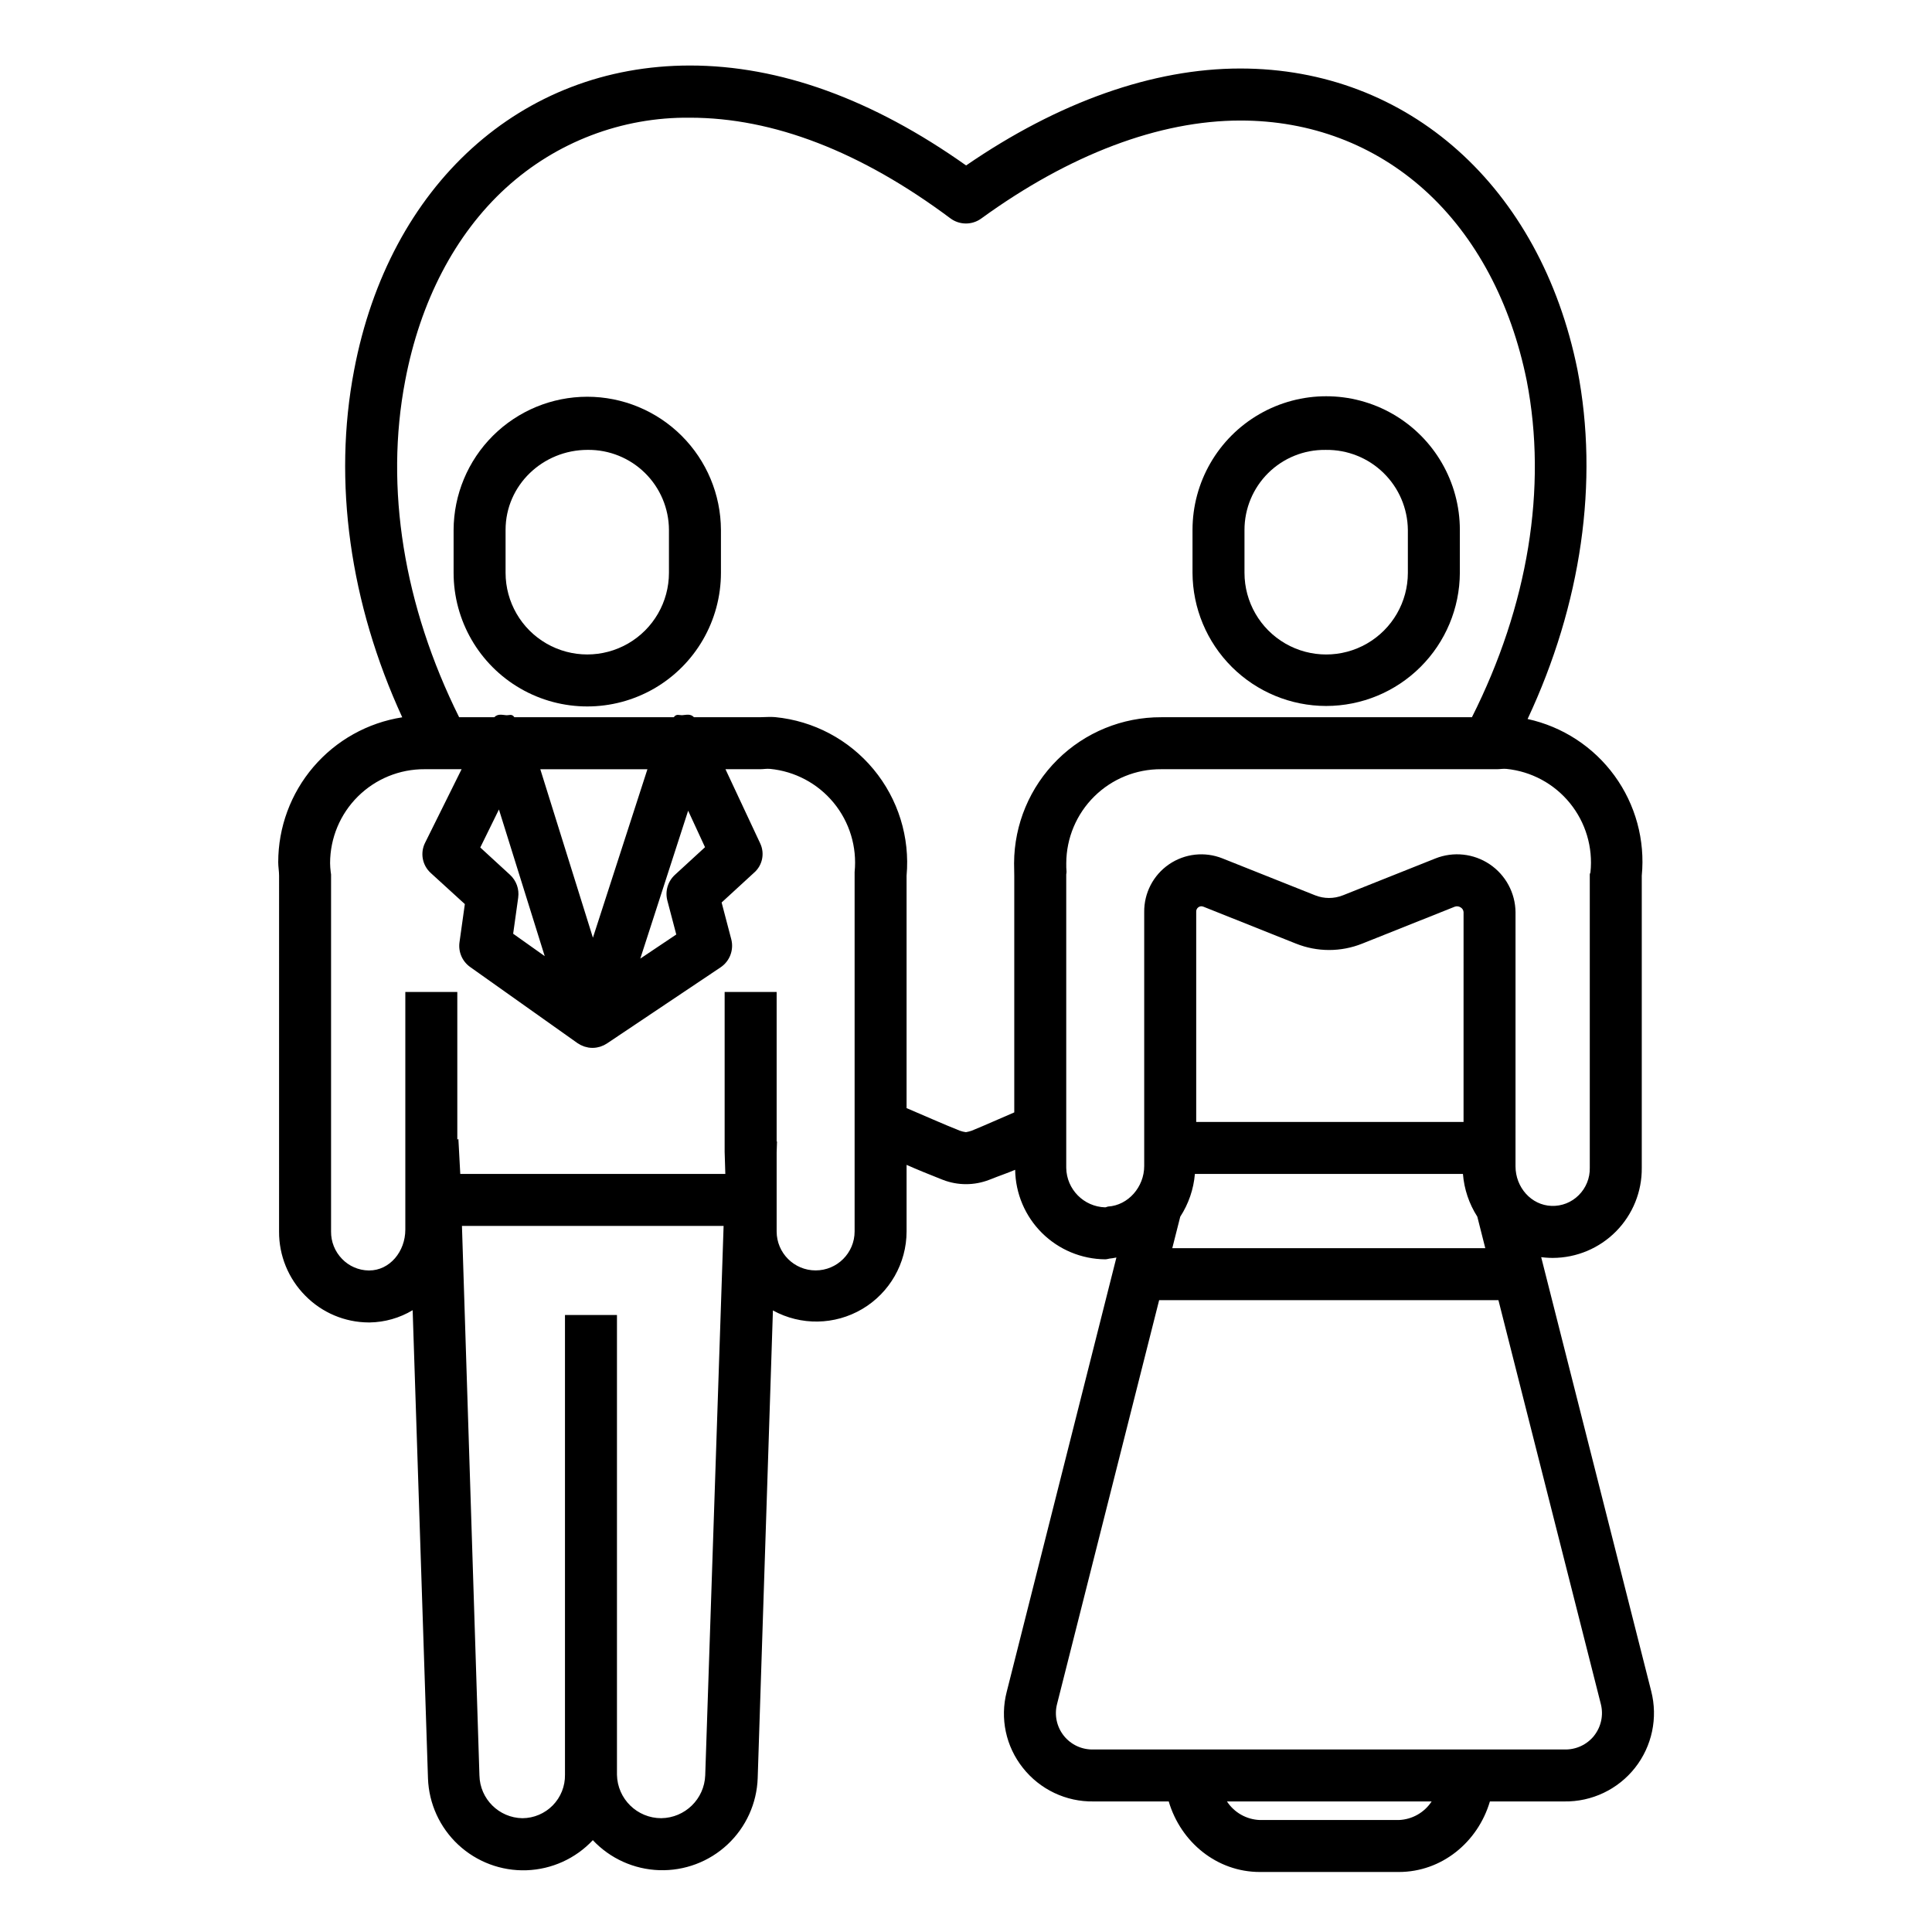 <?xml version="1.0" encoding="UTF-8"?>
<!-- Uploaded to: ICON Repo, www.iconrepo.com, Generator: ICON Repo Mixer Tools -->
<svg fill="#000000" width="800px" height="800px" version="1.1" viewBox="144 144 512 512" xmlns="http://www.w3.org/2000/svg">
 <g>
  <path d="m299.63 249.14c-9.371 0.004-18.355 3.719-24.996 10.332-6.637 6.613-10.387 15.59-10.426 24.957v11.363c0 12.656 6.75 24.352 17.711 30.68 10.961 6.324 24.465 6.324 35.426 0 10.957-6.328 17.711-18.023 17.711-30.68v-11.363c-0.039-9.367-3.789-18.344-10.43-24.957-6.637-6.613-15.625-10.328-24.996-10.332zm21.648 46.652c0 7.734-4.125 14.879-10.824 18.746-6.695 3.867-14.949 3.867-21.648 0-6.695-3.867-10.824-11.012-10.824-18.746v-11.363c0-11.859 9.875-21.207 21.738-21.207h0.023c5.672-0.062 11.137 2.141 15.18 6.121 4.047 3.981 6.332 9.414 6.356 15.086z"/>
  <path d="m495.45 331.09c9.371-0.004 18.359-3.723 24.996-10.336 6.641-6.613 10.391-15.586 10.43-24.957v-11.363c0-12.652-6.754-24.348-17.711-30.676-10.961-6.328-24.465-6.328-35.426 0s-17.711 18.023-17.711 30.676v11.363c0.039 9.371 3.789 18.344 10.426 24.957 6.641 6.613 15.625 10.332 24.996 10.336zm-21.648-46.656c0-5.66 2.262-11.09 6.285-15.074 4.023-3.984 9.473-6.191 15.137-6.133h0.18c5.691-0.07 11.176 2.125 15.246 6.106 4.07 3.977 6.391 9.41 6.449 15.102v11.363c0 7.734-4.125 14.879-10.824 18.746-6.695 3.867-14.949 3.867-21.648 0-6.695-3.867-10.824-11.012-10.824-18.746z"/>
  <path d="m552.43 477.16c0.723 0.094 1.457 0.156 2.199 0.184 0.297 0.008 0.586 0.016 0.875 0.016 6.305-0.016 12.336-2.547 16.766-7.031 4.426-4.484 6.883-10.551 6.816-16.852v-77.406c0.918-9.426-1.656-18.859-7.234-26.516-5.578-7.652-13.77-12.992-23.023-15.008 14.23-30.367 18.977-62.855 13.215-92.539-9.785-48.508-44.836-79.852-89.348-79.852-23.168 0-48.191 8.867-72.668 25.691-24.809-17.578-49.402-26.484-73.188-26.484-44.766 0-79.695 31.684-88.992 80.707-5.668 29.551-1.133 61.848 12.75 92.023h-0.004c-9.156 1.434-17.5 6.094-23.527 13.137-6.023 7.043-9.336 16.004-9.336 25.273 0 1.18 0.227 2.379 0.227 3.559l-0.004 94.297c-0.039 6.363 2.457 12.477 6.938 16.996 4.43 4.519 10.48 7.082 16.809 7.109h0.273c4.012-0.062 7.938-1.184 11.383-3.246l4.062 124.08c0.238 6.688 3.125 13.008 8.016 17.57 4.894 4.562 11.398 7 18.086 6.773s13.012-3.094 17.586-7.977c4.586 4.879 10.918 7.738 17.613 7.953 6.691 0.215 13.195-2.231 18.082-6.805 4.891-4.578 7.766-10.902 7.996-17.598l4.035-123.93c7.406 4.062 16.402 3.914 23.672-0.383 7.273-4.297 11.738-12.113 11.75-20.559v-17.641c2.953 1.312 6.148 2.598 9.273 3.836 0.121 0.047 0.227 0.09 0.348 0.133l0.004 0.004c3.938 1.523 8.305 1.523 12.246 0 0.141-0.047 0.273-0.098 0.41-0.152 2.18-0.887 4.34-1.594 6.496-2.512h-0.004c0.09 6.289 2.637 12.297 7.098 16.73 4.461 4.434 10.484 6.945 16.773 6.996h0.008c0.492 0 0.992-0.211 1.5-0.242 0.492-0.031 0.973-0.18 1.453-0.238l-29.07 115.1c-1.82 7.016-0.23 14.48 4.289 20.152 4.516 5.727 11.449 9.02 18.742 8.895h19.906c3.199 10.824 12.781 18.695 24.152 18.695h36.812c11.371 0 20.949-7.871 24.152-18.695h19.723-0.004c7.297 0.109 14.227-3.191 18.742-8.922 4.516-5.734 6.098-13.242 4.285-20.309zm-20.574-35.828h-70.848v-55.609c-0.051-0.492 0.156-0.977 0.551-1.277 0.395-0.301 0.922-0.359 1.375-0.156l24.5 9.773h0.004c5.641 2.262 11.938 2.262 17.578 0l24.488-9.77h-0.004c0.516-0.195 1.094-0.141 1.559 0.16 0.469 0.262 0.77 0.742 0.801 1.277zm-75.078 25.113v-0.004c2.207-3.398 3.543-7.293 3.883-11.336h71.039-0.004c0.316 4.027 1.625 7.918 3.805 11.316l2.117 8.363h-82.953zm-135.92-83.781 2.363 8.988-9.535 6.387 12.68-39.195 4.473 9.672-7.981 7.328 0.004-0.004c-1.883 1.727-2.652 4.356-2.004 6.824zm-19.727 9.84-13.945-44.652h28.391zm-21.961-16.664-7.891-7.246 4.945-10.07 12.133 38.859-8.363-5.934 1.34-9.586-0.004 0.004c0.312-2.242-0.496-4.496-2.164-6.027zm40.094 250h-0.004c-6.402 0.012-11.637-5.113-11.758-11.516v-121.83h-13.777v121.83c0.051 3.027-1.113 5.949-3.231 8.113-2.121 2.164-5.019 3.391-8.047 3.406-6.223-0.102-11.254-5.106-11.391-11.328l-4.633-145.64h69.34l-4.871 145.61c-0.238 6.277-5.352 11.266-11.633 11.352zm51.219-250.8c-0.012 0.23-0.012 0.461 0 0.695v94.605c0 5.703-4.625 10.332-10.332 10.332-5.707 0-10.332-4.629-10.332-10.332v-20.895l0.098-2.953h-0.098v-39.605h-13.781v42.34l0.18 5.875h-70.242l-0.5-9.309-0.285 0.246v-39.152h-13.777v62.988c0 5.762-4.098 10.812-9.598 10.812h-0.113c-2.676-0.039-5.223-1.148-7.07-3.078-1.887-1.941-2.93-4.547-2.898-7.254v-94.621c-0.02-0.23-0.055-0.465-0.098-0.691-0.098-0.77-0.148-1.543-0.16-2.32 0.012-6.625 2.66-12.977 7.363-17.645 4.707-4.672 11.074-7.273 17.703-7.231h9.785l-9.684 19.516v-0.004c-1.348 2.707-0.727 5.981 1.523 8.004l9.02 8.23-1.418 10.121c-0.355 2.547 0.738 5.074 2.836 6.559l28.426 20.16c0.148 0.105 0.312 0.184 0.465 0.273 0.133 0.078 0.262 0.168 0.395 0.234 0.195 0.098 0.41 0.18 0.613 0.262 0.133 0.051 0.258 0.113 0.395 0.156 0.234 0.07 0.473 0.129 0.711 0.176 0.113 0.023 0.223 0.059 0.336 0.078 0.355 0.055 0.715 0.086 1.07 0.086 0.348-0.004 0.691-0.027 1.031-0.082 0.109-0.016 0.215-0.051 0.324-0.07 0.23-0.043 0.461-0.098 0.688-0.164 0.129-0.039 0.25-0.098 0.375-0.145 0.203-0.074 0.402-0.148 0.602-0.246 0.133-0.066 0.258-0.145 0.387-0.219 0.129-0.074 0.289-0.148 0.426-0.242l30.109-20.172c2.441-1.633 3.574-4.633 2.828-7.473l-2.551-9.715 8.625-7.922h0.004c2.203-1.938 2.852-5.102 1.59-7.754l-9.199-19.648h9.234c0.836 0 1.703-0.172 2.543-0.086l0.004-0.004c6.598 0.629 12.676 3.859 16.891 8.98 4.211 5.117 6.211 11.703 5.559 18.301zm42.258-2.316c0 1.18 0.051 2.164 0.051 3.344v62.73c-3.938 1.668-7.457 3.297-11.324 4.863-0.488 0.164-0.984 0.289-1.488 0.379-0.543-0.074-1.078-0.203-1.598-0.387-4.805-1.906-9.207-3.918-14.129-5.992v-61.598 0.004c0.918-10.184-2.231-20.316-8.754-28.188s-15.891-12.844-26.066-13.832c-1.301-0.129-2.648 0.02-3.941 0.02h-17.582c-0.957-0.984-2.016-0.602-3.106-0.535-0.789 0.047-1.535-0.449-2.238 0.535h-42.254c-0.668-0.984-1.387-0.469-2.137-0.523-1.109-0.082-2.195-0.461-3.18 0.523h-9.324c-14.668-29.52-19.75-60.734-14.289-89.203 3.988-21.027 13.219-38.754 26.688-51.062h0.008c13.309-12.164 30.746-18.816 48.773-18.609 22.047 0 45.27 8.953 69.02 26.676 2.422 1.801 5.731 1.816 8.168 0.043 23.402-16.988 47.156-25.969 68.695-25.969 18.574 0 35.469 6.391 48.855 18.48 13.496 12.195 22.84 29.805 27.012 50.48 5.512 28.379 0.344 59.652-14.527 89.172h-82.348c-10.293-0.039-20.184 4.008-27.492 11.254-7.312 7.25-11.445 17.102-11.492 27.395zm24.941 91.02c-0.227 0.016-0.582 0.215-0.793 0.215-5.688-0.168-10.238-4.781-10.324-10.473v-77.75c0-0.23 0.098-0.465 0.078-0.695v0.004c-0.066-0.773-0.09-1.547-0.07-2.32 0.031-6.637 2.699-12.988 7.418-17.652 4.719-4.668 11.098-7.266 17.734-7.223h88.945c0.836 0 1.691-0.172 2.527-0.086v-0.004c6.594 0.66 12.656 3.922 16.836 9.062 4.184 5.141 6.148 11.734 5.457 18.328-0.023 0.23-0.18 0.355-0.18 0.59v77.734c0.062 2.727-1.004 5.359-2.945 7.273-1.902 1.902-4.512 2.93-7.199 2.828-5.367-0.191-9.539-4.906-9.539-10.508l0.004-67.344c-0.059-5.102-2.625-9.852-6.863-12.695s-9.605-3.418-14.352-1.535l-24.512 9.77v-0.004c-2.375 0.953-5.023 0.953-7.398 0l-24.535-9.773c-4.691-1.875-10.008-1.285-14.176 1.574-4.164 2.859-6.629 7.609-6.566 12.66v67.285c0 5.582-4.269 10.406-9.543 10.738zm77.004 162.58h-36.812c-3.531-0.129-6.781-1.965-8.715-4.922h54.242c-1.934 2.957-5.184 4.793-8.715 4.922zm51.75-22.309c-1.914 2.371-4.828 3.711-7.871 3.613h-124.75c-3.043 0.105-5.961-1.23-7.867-3.606s-2.578-5.516-1.809-8.465l27.047-107h89.914l27.129 106.99c0.766 2.945 0.098 6.078-1.797 8.461z"/>
 </g>
</svg>